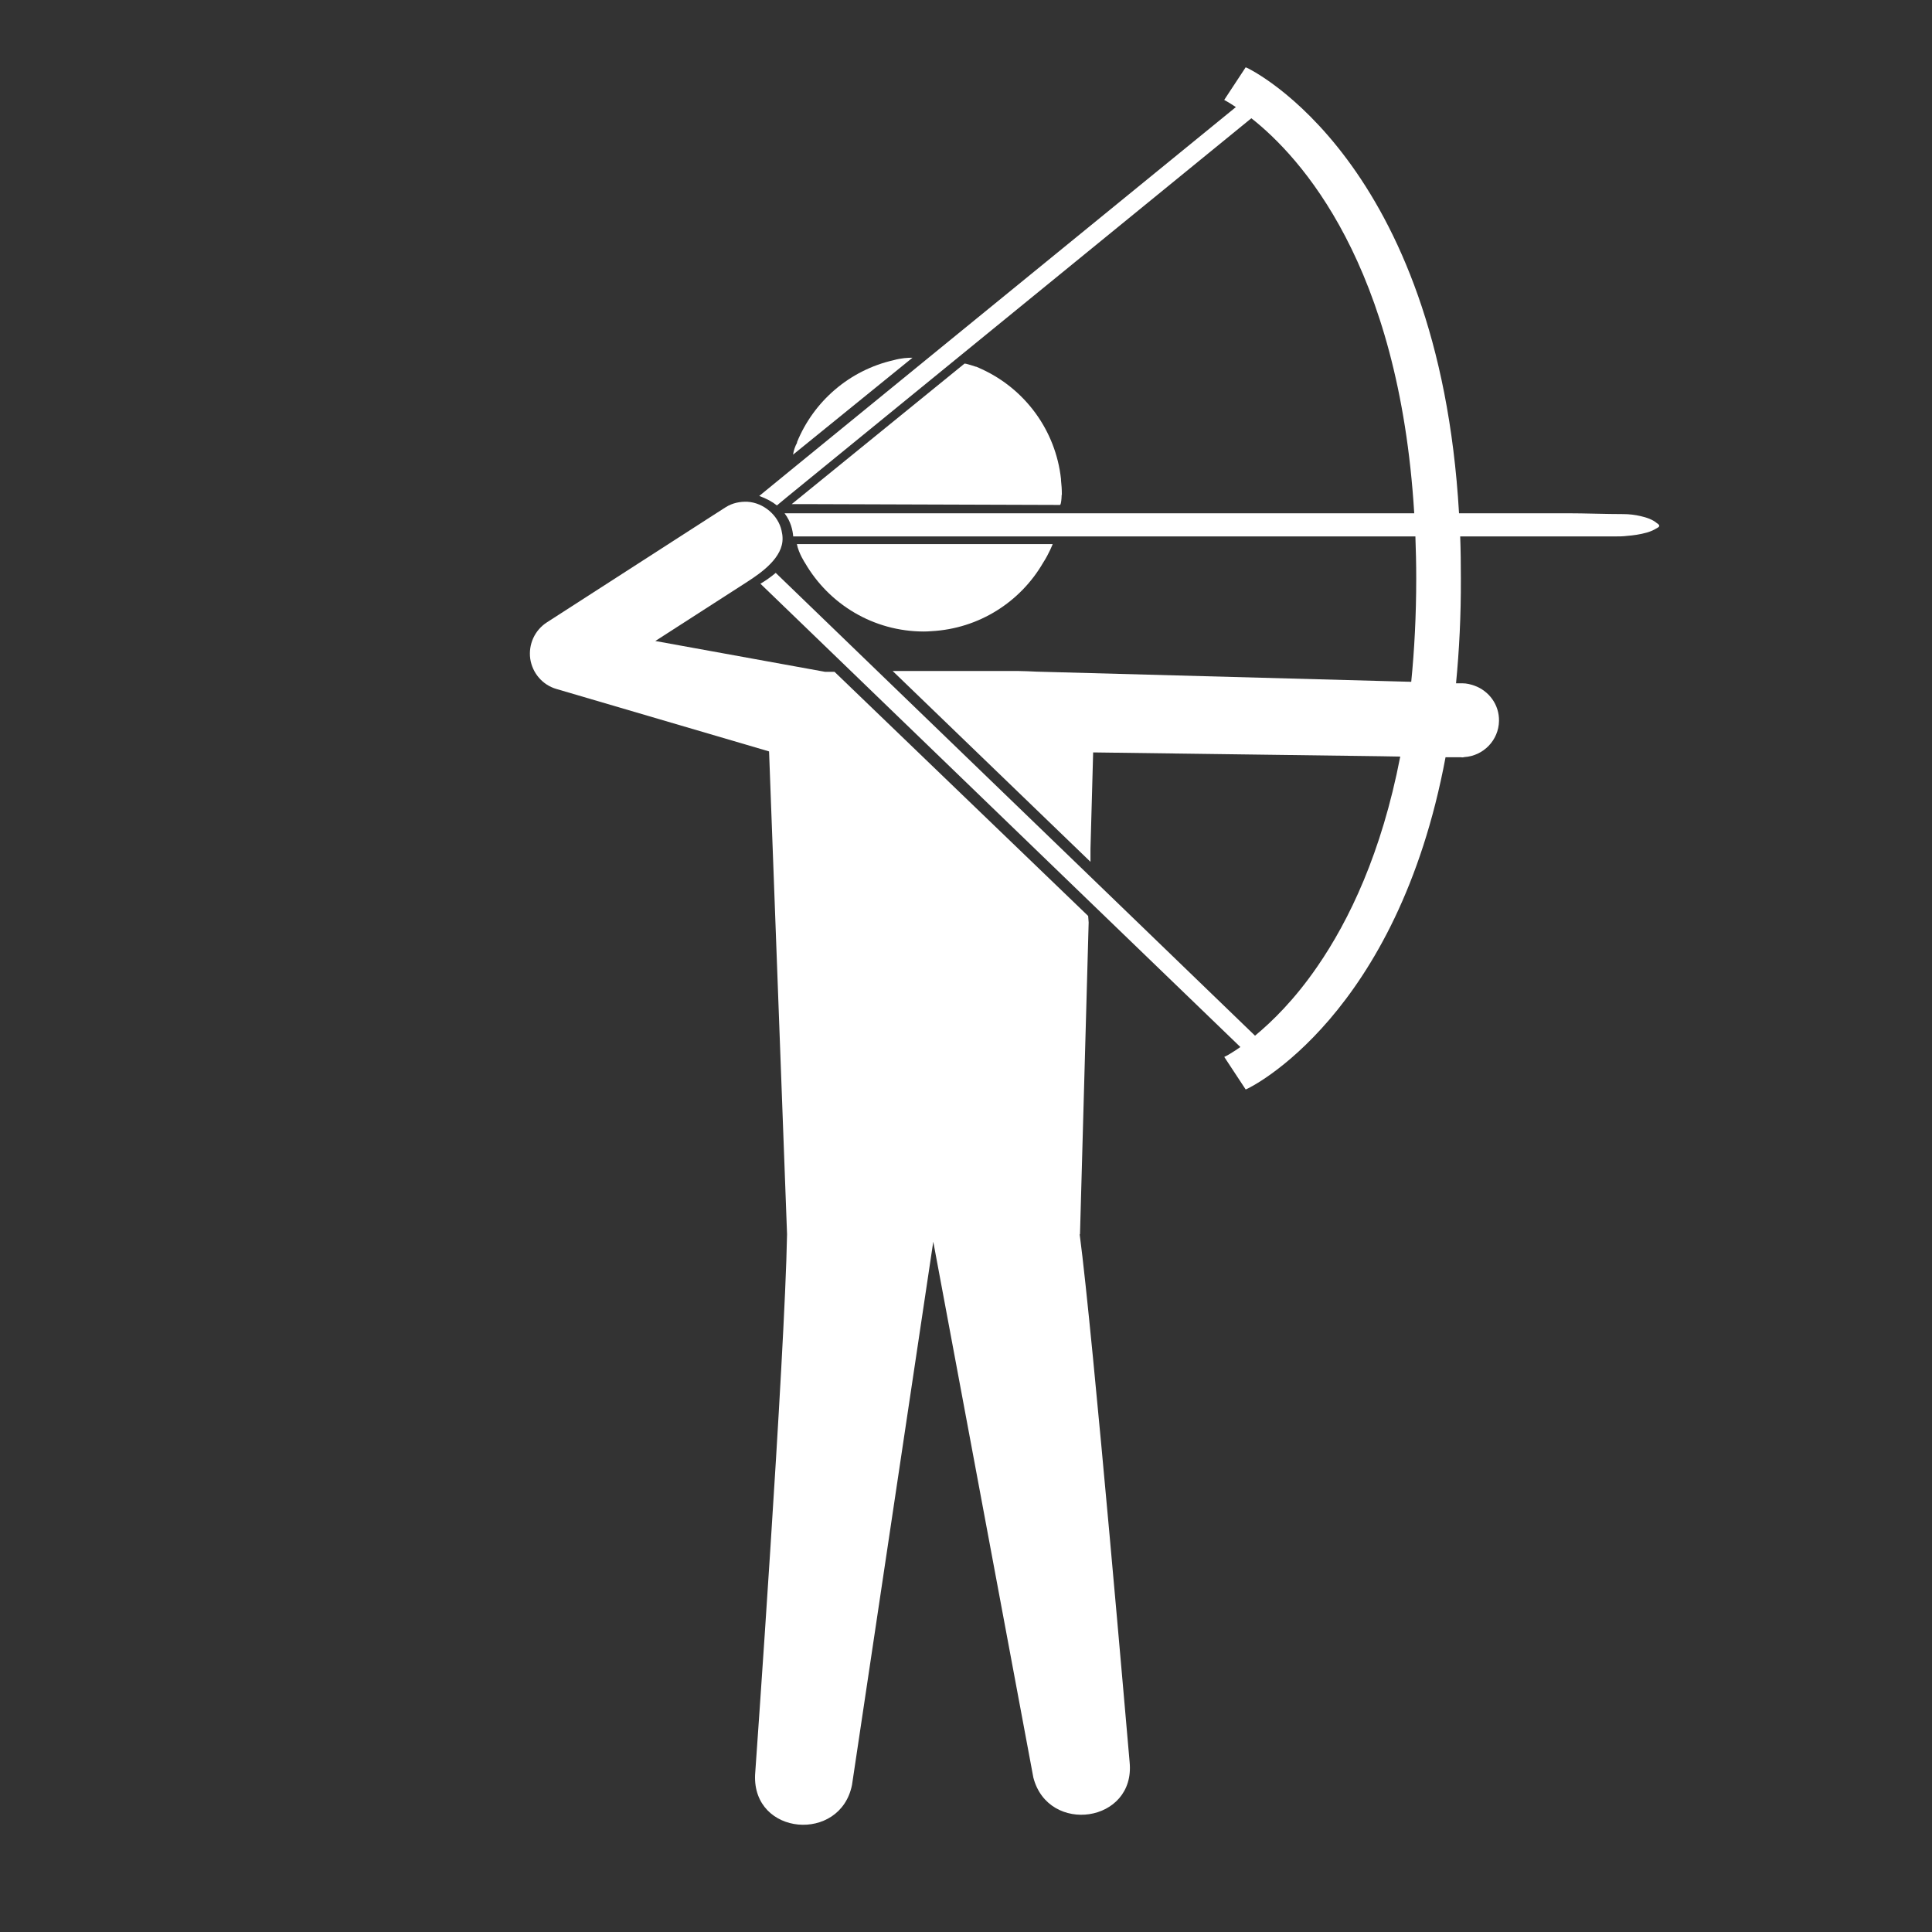 <?xml version="1.0" encoding="UTF-8"?>
<svg id="Layer_2" data-name="Layer 2" xmlns="http://www.w3.org/2000/svg" viewBox="0 0 116.01 116.01">
  <rect x="0" y="0" width="116.01" height="116.01" fill="#333333" stroke="none"/>
  <defs>
    <style>
      .cls-1 {
        fill: none;
      }

      .cls-1, .cls-2 {
        stroke-width: 0px;
      }

      .cls-2 {
        fill: #fff;
      }
    </style>
  </defs>
  <g id="_レイヤー_1" data-name="レイヤー 1">
    <g>
      <rect class="cls-1" width="116.01" height="116.01"/>
      <g>
        <path class="cls-2" d="M64.85,74.12l.52-18.73-.03-.39-15.23-14.66h-.57l-10.19-1.85,5.53-3.56c.85-.55,2.15-1.46,2.11-2.63,0-.15-.03-.29-.06-.44-.2-.92-1.08-1.67-2.04-1.73-.45-.02-.91.07-1.32.33l-1.06.68-9.67,6.23c-.73.47-1.12,1.32-1,2.19.13.86.74,1.57,1.57,1.81l12.77,3.75,1.08,28.99c-.13,7.35-1.91,32.31-1.92,32.47-.15,3.65,5.12,4.09,5.82.6l4.88-32.62,6.01,32.18c.9,3.45,6.14,2.71,5.78-.93-.02-.16-2.2-25.71-3-31.7Z"/>
        <path class="cls-2" d="M99.51,31.43c-.27-.24-.65-.36-1-.44-.34-.08-.69-.12-1.04-.12-1.08,0-2.29-.05-3.37-.05h-6.49c-1.22-21.11-12.45-26.65-12.81-26.78l-1.29,1.96h0s.3.16.7.43l-18.38,14.99-8.48,6.92-1.76,1.44c.44.16.79.35,1.06.57l.59-.49,10.1-8.24,17.8-14.52c2.93,2.31,8.87,8.75,9.78,23.72h-37.81c.39.51.49,1.04.52,1.39h37.36c.03.82.05,1.65.05,2.52,0,2.23-.11,4.3-.3,6.21l-1.12-.03-21.38-.58c-.34-.02-.72-.03-1.15-.04h-7.49l11.88,11.46v-.78s.16-5.79.16-5.79l17.31.23,1.13.02c-1.12,5.79-3.07,9.84-4.98,12.61-1.36,1.98-2.71,3.3-3.74,4.15l-9.92-9.58-12.75-12.31-6.11-5.9c-.33.28-.66.5-.92.65l5.44,5.25,14.31,13.82,9.07,8.75c-.23.16-.42.29-.58.38-.14.09-.25.15-.32.18-.03.02-.05.03-.07.03h0s1.29,1.96,1.29,1.96c.31-.11,9.1-4.44,12-19.95h.95s.02.01.04.01c.05,0,.1-.01.14-.02,1.14-.07,2.06-1.01,2.08-2.17.02-.98-.61-1.81-1.48-2.12-.23-.08-.46-.14-.71-.14h-.39c.19-1.96.3-4.05.29-6.3,0-.87-.01-1.7-.04-2.52h9.32c.23,0,.45,0,.68-.03.4-.03.81-.09,1.2-.2.18-.05.35-.12.51-.21.06-.04.16-.08.21-.13.08-.08,0-.15-.08-.21Z"/>
        <path class="cls-2" d="M58.87,22.13c-.08-.04-.17-.08-.25-.11h-.02c-.26-.08-.58-.19-.68-.19l-10.38,8.44h.84l15.27.05s.08,0,.1-.61h.01s0-.03,0-.05c0-.28-.02-.55-.05-.82,0-.02,0-.04,0-.07,0,0,0,0,0,0-.32-2.94-2.17-5.41-4.75-6.6h0s-.04-.02-.09-.04Z"/>
        <path class="cls-2" d="M55.49,37.92c.15,0,.29-.01.43-.02,2.87-.15,5.35-1.76,6.71-4.1.38-.59.58-1.13.58-1.13h-15.36c.11.57.5,1.15.5,1.15,1.43,2.45,4.08,4.1,7.13,4.1Z"/>
        <path class="cls-2" d="M54.78,21.48c-.27,0-.67.02-1.13.15h0c-2.64.6-4.8,2.47-5.8,4.94h.02c-.12.21-.21.46-.25.73l7.16-5.81Z"/>
      </g>
    </g>
  </g>
</svg>
